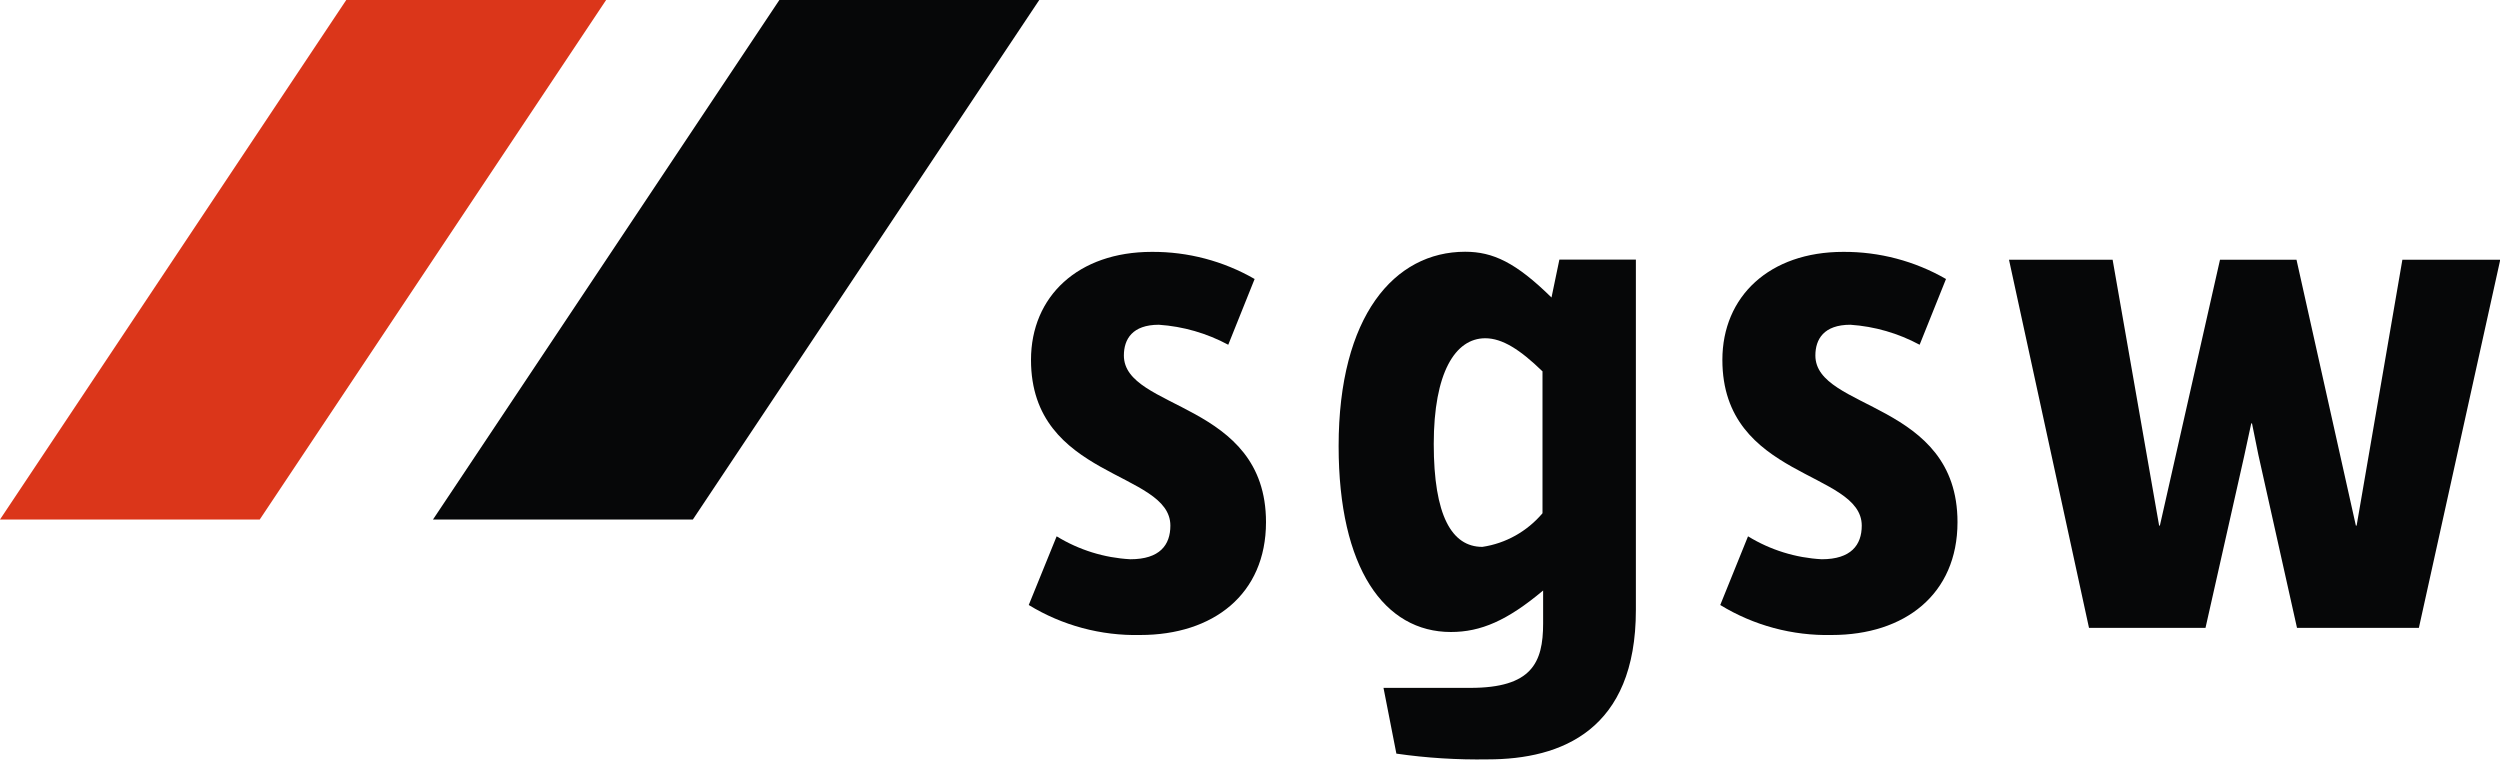 <?xml version="1.0" encoding="UTF-8"?><svg id="uuid-66359ff1-84a1-425c-b8ca-7501b1990b02" xmlns="http://www.w3.org/2000/svg" viewBox="0 0 200 60.76"><defs><style>.uuid-1d1ece92-a038-4514-9e6e-52c1571abc02{fill:#060708;}.uuid-4e96d00a-6ace-4487-90eb-f37e86abce6c{fill:#db361a;}</style></defs><g id="uuid-b5432a92-29b9-47c2-b6bd-b2a92649ed61" transform="translate(0 0)"><path id="uuid-4a2e7898-4603-45a0-8dac-3a5c70fd0a3f" class="uuid-4e96d00a-6ace-4487-90eb-f37e86abce6c" d="M27.7,0L0,41.56H20.78L48.49,0H27.7Z"/><path id="uuid-afe626a8-8646-4c95-a5f9-1d1d43a1d2cb" class="uuid-1d1ece92-a038-4514-9e6e-52c1571abc02" d="M62.35,0l-27.71,41.56h20.79L83.14,0h-20.78Z"/><path id="uuid-f0260fbe-8c18-43a4-babd-2a863d3732cd" class="uuid-1d1ece92-a038-4514-9e6e-52c1571abc02" d="M84.54,42.91c1.78,1.09,3.81,1.72,5.89,1.83,2.35,0,3.2-1.14,3.2-2.69,0-4.4-11.15-3.72-11.15-13.26,0-5.09,3.78-8.64,9.66-8.64,2.89-.02,5.73,.73,8.23,2.17l-2.11,5.26c-1.71-.92-3.61-1.47-5.55-1.6-2.12,0-2.8,1.15-2.8,2.46,0,4.4,11.37,3.66,11.37,13.33,0,5.78-4.23,9.03-10.06,9.03-3.14,.07-6.24-.76-8.92-2.4l2.23-5.49Z"/><path id="uuid-dc75eabd-ec33-4475-9711-07cac91093fc" class="uuid-1d1ece92-a038-4514-9e6e-52c1571abc02" d="M117.62,55.03c4.91,0,5.83-2,5.83-5.15v-2.64c-2.86,2.4-4.98,3.32-7.38,3.32-5.32,0-8.98-5.09-8.98-14.87,0-10.41,4.46-15.55,10.12-15.55,2.23,0,4.06,.86,6.91,3.66l.63-3.03h6.12v28.03c0,9.61-5.95,11.95-11.84,11.95-2.45,.04-4.89-.11-7.32-.46l-1.03-5.26h6.92Zm5.77-25.33c-1.77-1.72-3.2-2.64-4.57-2.64-2.4,0-4.12,2.75-4.12,8.46s1.43,8.23,3.89,8.23c1.88-.28,3.58-1.24,4.81-2.69v-11.37Z"/><path id="uuid-43ac5068-b8a2-4f83-ba53-52dae2ad69a3" class="uuid-1d1ece92-a038-4514-9e6e-52c1571abc02" d="M139.85,42.91c1.78,1.09,3.81,1.72,5.89,1.83,2.34,0,3.2-1.14,3.2-2.69,0-4.4-11.15-3.72-11.15-13.26,0-5.09,3.78-8.64,9.66-8.64,2.89-.02,5.73,.73,8.23,2.17l-2.11,5.26c-1.71-.92-3.6-1.47-5.54-1.6-2.12,0-2.8,1.15-2.8,2.46,0,4.4,11.37,3.66,11.37,13.33,0,5.78-4.23,9.03-10.06,9.03-3.14,.07-6.24-.76-8.92-2.4l2.22-5.49Z"/><path id="uuid-76529b7e-f515-4ef2-9bef-d79c44b4310e" class="uuid-1d1ece92-a038-4514-9e6e-52c1571abc02" d="M183.76,50.23l-3.09-13.84-.51-2.52h-.06l-.57,2.64-3.09,13.72h-9.32l-6.4-29.45h8.29l3.72,21.27h.06l4.81-21.27h6.12l4.75,21.27h.06l3.66-21.27h7.83l-6.51,29.45h-9.73Z"/></g></svg>
